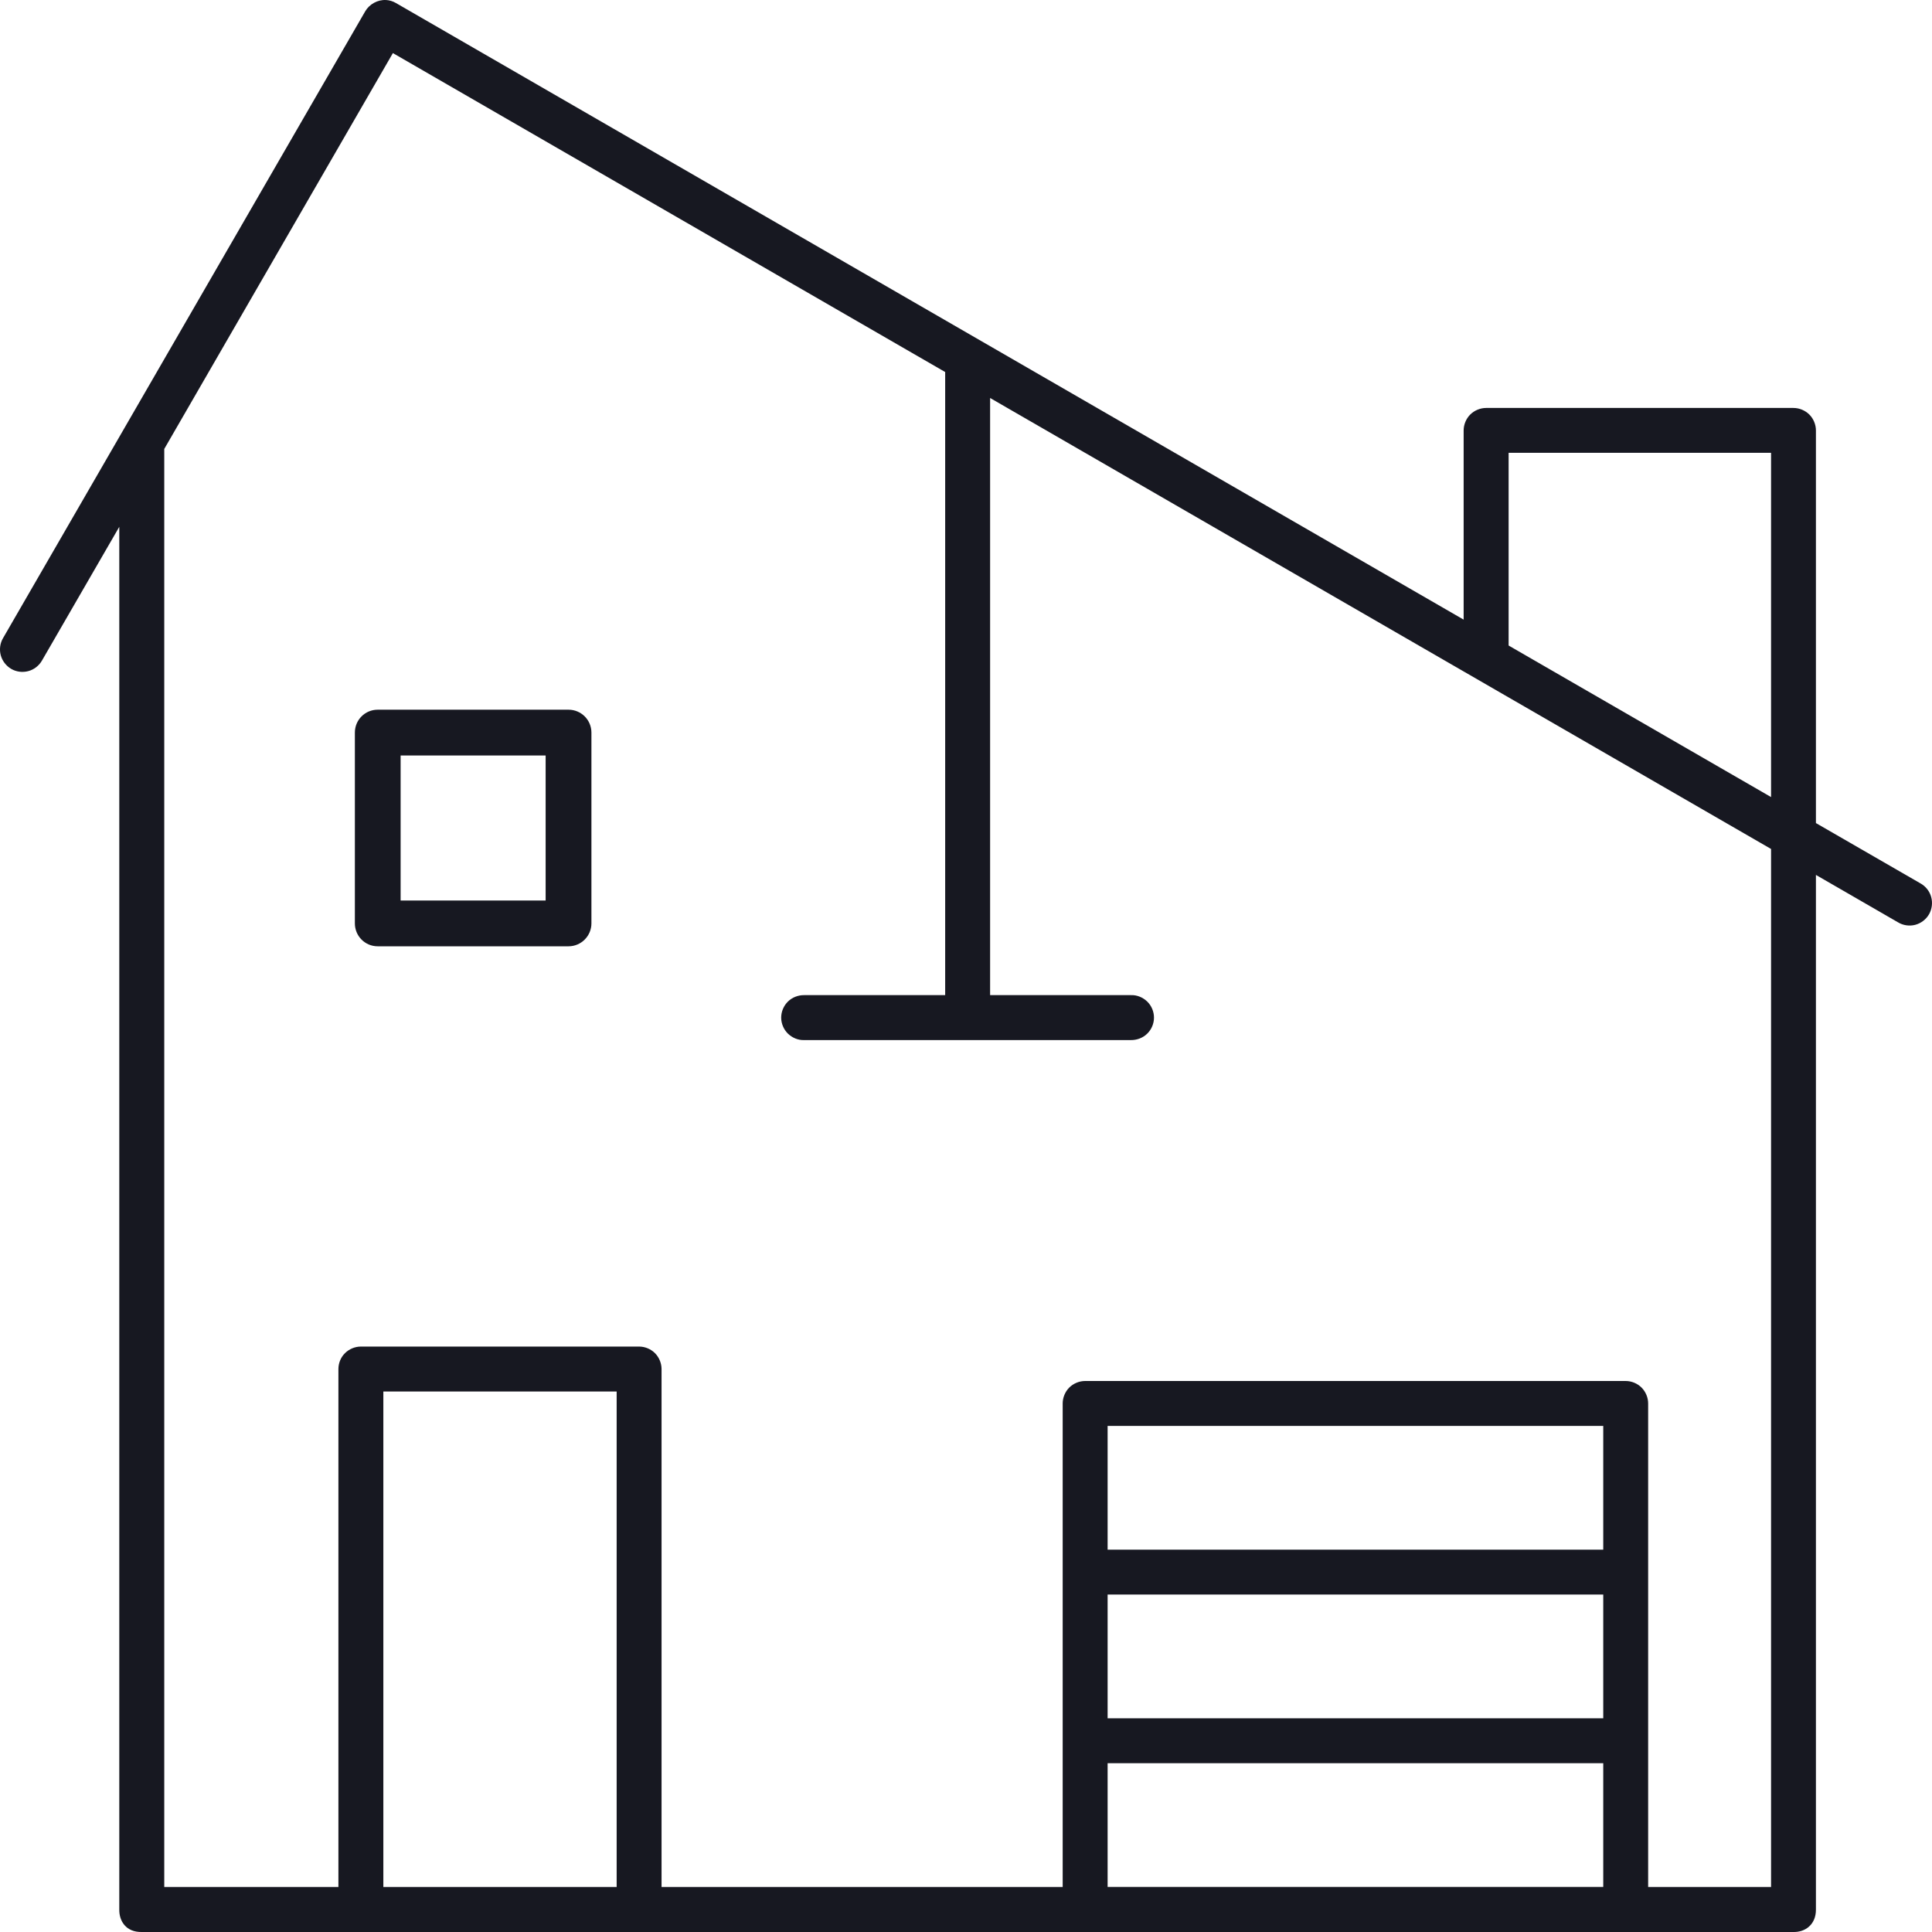 <?xml version="1.0" encoding="UTF-8"?>
<svg width="50px" height="50px" viewBox="0 0 50 50" version="1.1" xmlns="http://www.w3.org/2000/svg" xmlns:xlink="http://www.w3.org/1999/xlink">
    <!-- Generator: Sketch 47.1 (45422) - http://www.bohemiancoding.com/sketch -->
    <title>residential</title>
    <desc>Created with Sketch.</desc>
    <defs></defs>
    <g id="Page-1" stroke="none" stroke-width="1" fill="none" fill-rule="evenodd">
        <g id="residential" fill-rule="nonzero" fill="#171821">
            <g id="np_house_1069871_FFFFFF">
                <g id="Group">
                    <path d="M14.714,18.367 C15.04,18.367 15.306,18.631 15.306,18.96 L15.306,23.897 C15.306,24.224 15.04,24.49 14.714,24.49 L9.774,24.49 C9.447,24.49 9.184,24.224 9.184,23.897 L9.184,18.96 C9.184,18.631 9.447,18.367 9.774,18.367 L14.714,18.367 Z M14.121,19.552 L10.368,19.552 L10.368,23.305 L14.121,23.305 L14.121,19.552 Z" id="Shape"></path>
                    <path d="M9.987,0 C10.078,0.005 10.168,0.032 10.246,0.078 L37.879,16.036 L37.879,11.14 C37.879,10.988 37.943,10.835 38.049,10.729 C38.156,10.622 38.308,10.558 38.46,10.558 L46.415,10.558 C46.567,10.558 46.719,10.622 46.826,10.729 C46.932,10.835 46.996,10.988 46.996,11.14 L46.996,21.301 L49.7,22.861 C49.836,22.936 49.939,23.065 49.979,23.215 C50.02,23.363 50,23.528 49.923,23.662 C49.845,23.796 49.714,23.896 49.564,23.935 C49.414,23.974 49.251,23.949 49.119,23.869 L46.996,22.643 L46.996,49.418 C46.998,49.818 46.707,50.007 46.415,50 L3.668,50 C3.259,50.007 3.082,49.714 3.087,49.418 L3.087,13.634 L1.084,17.099 C1.007,17.231 0.877,17.331 0.73,17.369 C0.582,17.408 0.421,17.388 0.289,17.31 C0.158,17.233 0.058,17.104 0.019,16.956 C-0.02,16.809 0.001,16.647 0.078,16.516 L9.453,0.291 C9.56,0.107 9.776,-0.011 9.987,0.001 L9.987,0 Z M10.168,1.374 L4.251,11.619 L4.251,48.835 L8.758,48.835 L8.758,35.431 C8.758,35.279 8.819,35.126 8.928,35.02 C9.035,34.913 9.187,34.849 9.339,34.849 L16.54,34.849 C16.692,34.849 16.844,34.913 16.951,35.02 C17.057,35.126 17.121,35.279 17.121,35.431 L17.121,48.835 L27.502,48.835 L27.502,36.321 C27.502,36.169 27.566,36.017 27.672,35.91 C27.779,35.804 27.931,35.74 28.083,35.74 L42.072,35.74 C42.225,35.74 42.377,35.804 42.483,35.91 C42.59,36.017 42.654,36.169 42.654,36.321 L42.654,48.835 L45.835,48.835 L45.835,21.971 L25.624,10.3 L25.624,25.754 L29.27,25.754 C29.425,25.747 29.579,25.813 29.69,25.92 C29.802,26.029 29.865,26.181 29.865,26.336 C29.865,26.49 29.802,26.642 29.69,26.751 C29.579,26.86 29.425,26.919 29.27,26.917 L20.812,26.917 C20.658,26.924 20.503,26.858 20.392,26.751 C20.281,26.642 20.217,26.49 20.217,26.336 C20.217,26.181 20.281,26.029 20.392,25.92 C20.503,25.811 20.658,25.752 20.812,25.754 L24.461,25.754 L24.461,9.628 L10.168,1.374 Z M45.835,11.719 L39.043,11.719 L39.043,16.706 L45.835,20.628 L45.835,11.719 Z M15.959,36.012 L9.921,36.012 L9.921,48.835 L15.959,48.835 L15.959,36.012 Z M41.492,36.902 L28.665,36.902 L28.665,40.105 L41.492,40.105 L41.492,36.902 Z M41.492,41.267 L28.665,41.267 L28.665,44.469 L41.492,44.469 L41.492,41.267 Z M41.492,45.632 L28.665,45.632 L28.665,48.834 L41.492,48.834 L41.492,45.632 Z" id="Shape"></path>
                </g>
            </g>
        </g>
    </g>
</svg>